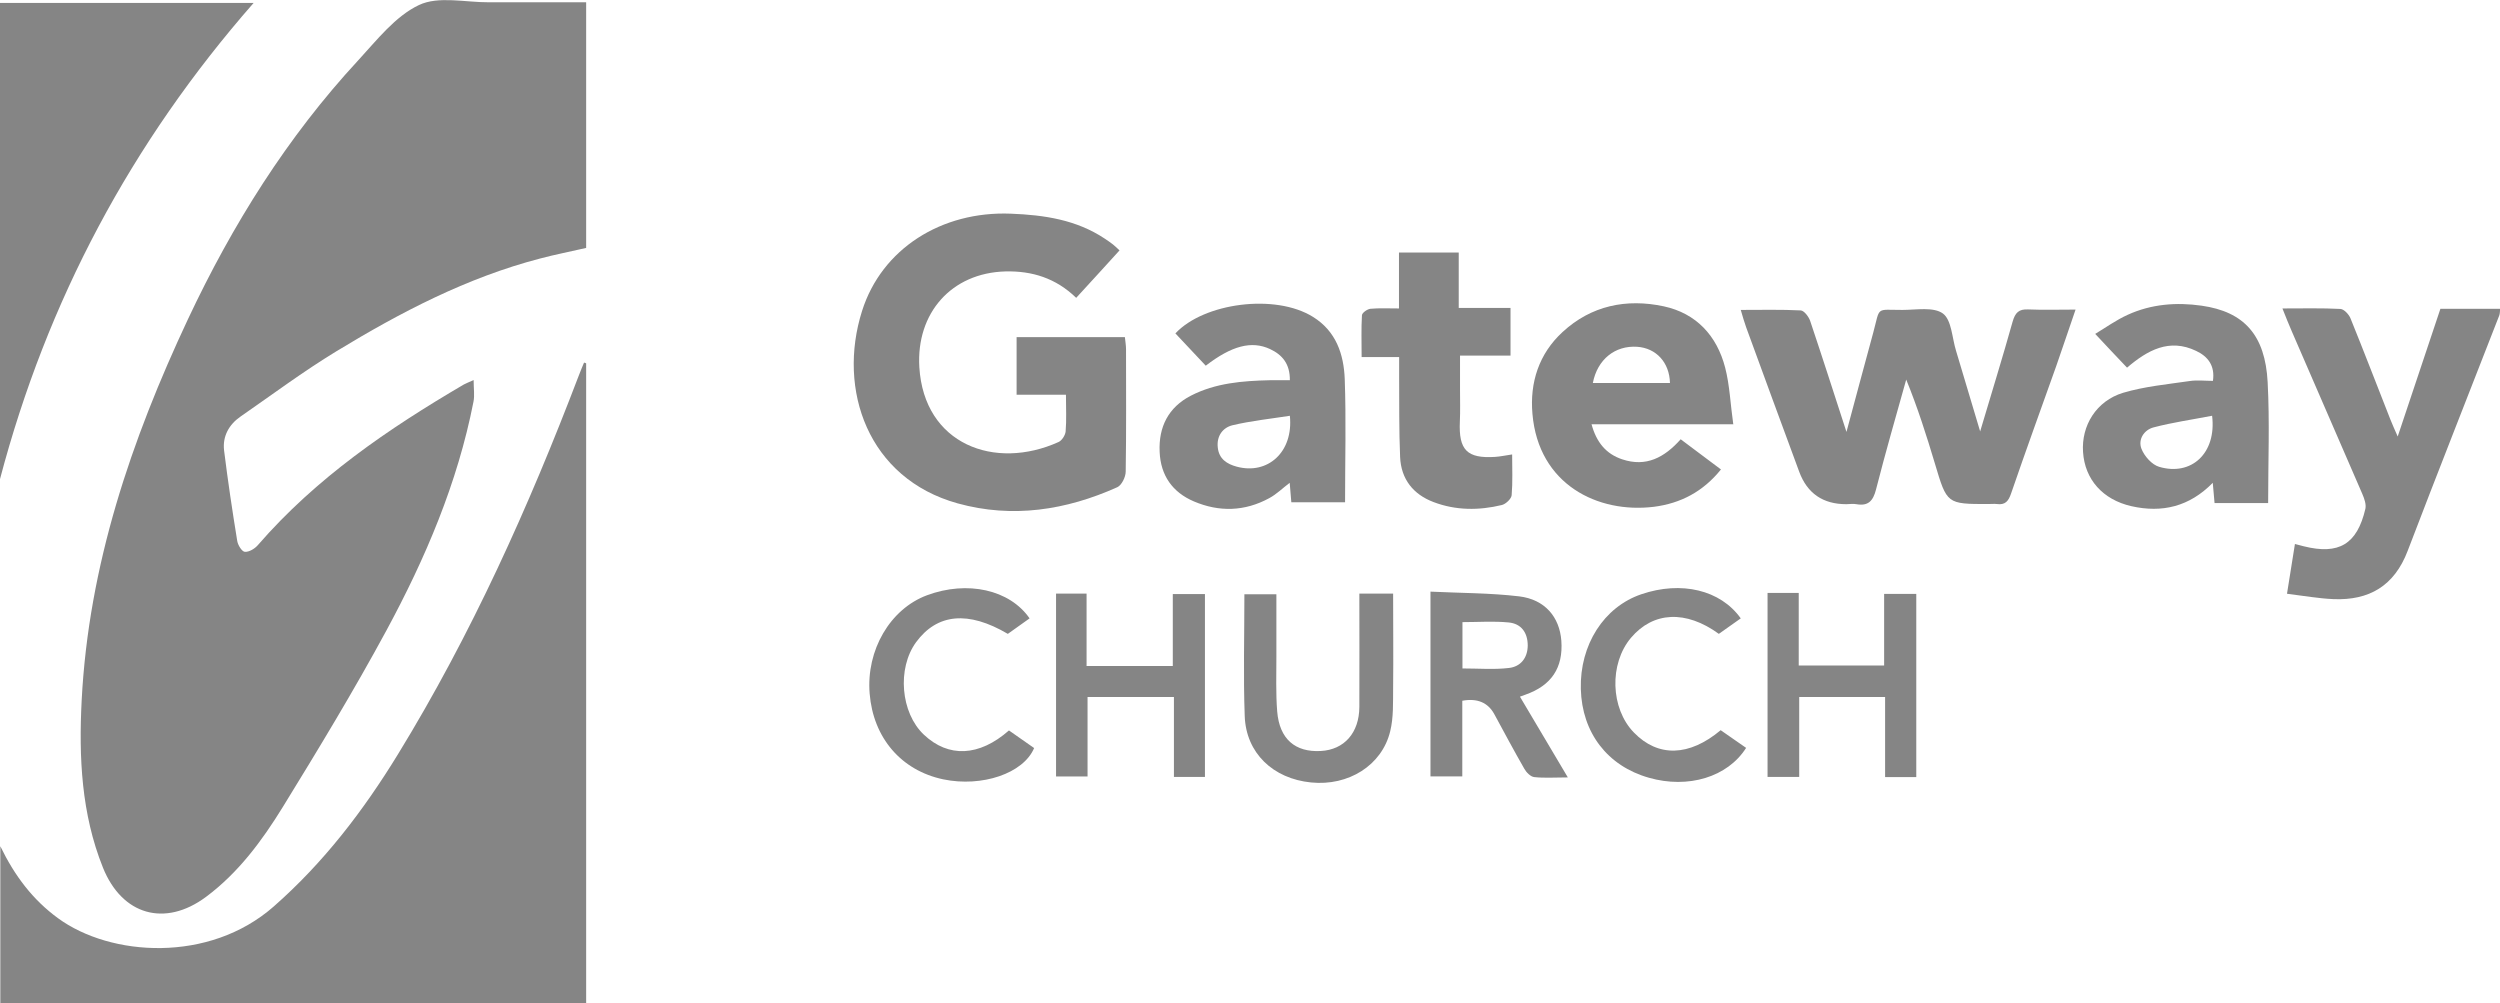 <svg width="451" height="181" viewBox="0 0 451 181" fill="none" xmlns="http://www.w3.org/2000/svg">
<g clip-path="url(#clip0_2171_171369)">
<path d="M105.742 0.383V44.728C102.959 45.375 100.177 45.905 97.423 46.64C84.213 50.083 72.233 56.351 60.663 63.384C54.716 67.003 49.122 71.182 43.381 75.154C41.301 76.596 40.129 78.715 40.422 81.246C41.096 86.719 41.916 92.163 42.795 97.577C42.912 98.342 43.644 99.519 44.171 99.549C44.933 99.607 45.958 98.99 46.515 98.342C57.03 86.219 70.036 77.361 83.686 69.357C84.066 69.151 84.476 69.004 85.443 68.563C85.443 70.093 85.648 71.329 85.414 72.477C82.543 87.131 76.743 100.726 69.713 113.732C63.855 124.561 57.47 135.095 51.026 145.571C47.276 151.662 43 157.459 37.142 161.814C29.76 167.287 22.027 165.11 18.571 156.518C14.675 146.807 14.206 136.596 14.734 126.326C15.993 101.962 23.667 79.392 33.919 57.557C41.916 40.549 51.816 24.718 64.617 10.888C67.985 7.239 71.295 2.943 75.572 0.912C79.087 -0.765 83.949 0.441 88.226 0.412C93.967 0.412 99.737 0.412 105.742 0.412V0.383Z" fill="#858585"/>
<path d="M105.742 65.532V181H0.059V152.662C2.666 158.047 5.946 162.344 10.457 165.639C19.948 172.584 37.727 173.761 49.356 163.55C58.407 155.605 65.554 146.248 71.793 136.066C85.033 114.467 95.373 91.456 104.395 67.798C104.688 67.003 105.039 66.209 105.361 65.414C105.478 65.444 105.596 65.473 105.713 65.532H105.742Z" fill="#858585"/>
<path d="M0 0.529H45.753C23.638 25.777 8.465 54.32 0 86.424V0.529Z" fill="#858585"/>
<path d="M183.394 71.211V60.824H202.931C202.99 61.501 203.136 62.266 203.136 63.001C203.136 70.358 203.195 77.714 203.077 85.071C203.077 86.042 202.345 87.543 201.554 87.896C192.298 92.045 182.661 93.546 172.761 90.809C156.563 86.307 151.027 70.299 155.508 56.116C159.052 44.875 169.861 38.048 182.368 38.548C188.373 38.784 194.173 39.637 199.299 43.05C199.797 43.374 200.295 43.727 200.793 44.11C201.144 44.375 201.437 44.698 201.964 45.169C199.357 48.023 196.838 50.819 194.144 53.732C190.482 50.172 186.176 48.847 181.372 48.965C171.648 49.23 165.262 56.469 165.848 66.238C166.697 80.186 179.469 84.924 190.951 79.745C191.566 79.48 192.181 78.509 192.24 77.832C192.415 75.743 192.298 73.653 192.298 71.211H183.394V71.211Z" fill="#858585"/>
<path d="M357.209 77.862C359.318 70.77 361.28 64.443 363.067 58.058C363.536 56.41 364.18 55.733 365.908 55.821C368.603 55.939 371.269 55.851 374.432 55.851C373.173 59.5 372.089 62.766 370.947 66.032C368.222 73.683 365.44 81.334 362.804 89.014C362.335 90.397 361.749 91.133 360.255 90.927C359.728 90.868 359.201 90.927 358.673 90.927C351.204 90.927 351.233 90.927 349.066 83.658C347.543 78.568 345.932 73.506 343.881 68.475C342.036 75.066 340.132 81.657 338.433 88.308C337.906 90.368 337.027 91.339 334.889 90.956C334.303 90.838 333.659 90.956 333.073 90.956C328.855 90.956 326.023 89.004 324.578 85.1C321.385 76.42 318.163 67.739 315 59.029C314.678 58.146 314.414 57.204 314.033 55.91C317.783 55.91 321.327 55.821 324.842 55.998C325.457 56.027 326.277 57.116 326.541 57.852C328.708 64.296 330.788 70.799 333.102 77.92C334.83 71.535 336.353 65.767 337.935 60C339.224 55.233 338.287 55.91 343.208 55.91C345.697 55.91 348.802 55.321 350.501 56.557C352.083 57.734 352.141 60.941 352.874 63.295C354.25 67.886 355.627 72.506 357.238 77.891L357.209 77.862Z" fill="#858585"/>
<path d="M412.57 107.141C413.097 103.816 413.536 101.05 414.005 98.136C414.649 98.313 415.118 98.431 415.587 98.548C421.914 100.137 425.224 98.195 426.717 91.78C426.893 90.957 426.512 89.927 426.161 89.103C421.943 79.333 417.696 69.564 413.448 59.794C412.892 58.529 412.394 57.264 411.75 55.645C415.47 55.645 418.838 55.557 422.207 55.733C422.851 55.763 423.73 56.705 424.023 57.411C426.483 63.472 428.826 69.593 431.228 75.684C431.58 76.567 431.961 77.42 432.546 78.745C435.241 70.711 437.731 63.208 440.25 55.704H451.029C450.971 56.175 451 56.587 450.854 56.94C445.347 71.094 439.752 85.218 434.333 99.402C431.931 105.699 427.391 108.347 420.947 108.082C418.281 107.965 415.645 107.494 412.57 107.111V107.141Z" fill="#858585"/>
<path d="M312.627 76.538H287.114C287.993 79.775 289.721 81.893 292.651 82.864C296.956 84.306 300.266 82.541 303.195 79.245C305.597 81.04 307.941 82.805 310.46 84.689C307.238 88.691 303.195 90.809 298.362 91.427C288.257 92.663 277.536 87.425 276.452 74.654C275.954 69.005 277.624 63.826 281.871 59.912C287.056 55.115 293.412 53.821 300.149 55.263C306.007 56.528 309.727 60.559 311.221 66.327C312.041 69.505 312.159 72.859 312.686 76.567L312.627 76.538ZM287.378 69.093H301.262C301.174 65.385 298.772 62.796 295.345 62.56C291.362 62.295 288.169 64.826 287.349 69.093H287.378Z" fill="#858585"/>
<path d="M232.691 68.592C232.72 65.62 231.314 64.001 229.117 62.971C225.778 61.412 222.175 62.383 217.518 65.973C215.702 64.031 213.886 62.089 212.041 60.147C217.167 54.644 230.055 52.908 236.88 57.175C241.039 59.764 242.416 63.913 242.591 68.386C242.855 75.713 242.65 83.07 242.65 90.603H232.955C232.867 89.514 232.779 88.425 232.662 87.101C231.373 88.072 230.289 89.161 228.971 89.867C224.548 92.28 219.949 92.398 215.38 90.456C211.513 88.808 209.375 85.777 209.199 81.51C208.994 77.008 210.781 73.477 214.823 71.387C219.276 69.092 224.138 68.71 229.059 68.592C230.172 68.592 231.314 68.592 232.691 68.592V68.592ZM232.691 75.007C229.117 75.566 225.69 75.919 222.351 76.713C220.623 77.126 219.451 78.626 219.686 80.716C219.891 82.805 221.355 83.717 223.113 84.188C228.678 85.689 233.365 81.569 232.691 75.007V75.007Z" fill="#858585"/>
<path d="M409.172 90.75H399.506C399.418 89.602 399.301 88.513 399.183 87.101C394.965 91.397 390.045 92.574 384.479 91.309C379.353 90.132 376.102 86.513 375.78 81.54C375.457 76.802 378.152 72.329 383.015 70.858C386.881 69.71 391.011 69.328 395.024 68.739C396.371 68.533 397.777 68.71 399.213 68.71C399.623 65.914 398.246 64.266 396.166 63.295C391.363 61 387.438 63.148 383.718 66.326C381.872 64.384 380.085 62.501 377.976 60.235C379.88 59.087 381.755 57.734 383.835 56.792C388.082 54.85 392.622 54.497 397.162 55.144C404.837 56.233 408.645 60.441 409.084 68.945C409.465 76.096 409.172 83.276 409.172 90.779V90.75ZM399.037 75.007C395.376 75.713 391.89 76.213 388.521 77.096C386.793 77.538 385.651 79.274 386.325 80.98C386.852 82.305 388.199 83.835 389.517 84.217C395.288 85.924 399.886 81.804 399.066 75.007H399.037Z" fill="#858585"/>
<path d="M272.791 81.952C272.791 84.483 272.908 86.925 272.703 89.338C272.645 89.985 271.649 90.927 270.946 91.103C266.816 92.104 262.627 92.104 258.614 90.574C254.953 89.191 252.756 86.454 252.58 82.452C252.375 77.567 252.433 72.653 252.404 67.769C252.404 66.739 252.404 65.709 252.404 64.414H245.638C245.638 61.736 245.55 59.294 245.696 56.881C245.696 56.439 246.663 55.763 247.22 55.704C248.831 55.557 250.471 55.645 252.375 55.645V45.552H263.154V55.557H272.498V64.149H263.388C263.388 66.356 263.388 68.328 263.388 70.27C263.388 72.182 263.447 74.124 263.359 76.037C263.125 81.187 264.648 82.746 269.715 82.423C270.653 82.364 271.561 82.158 272.791 81.981V81.952Z" fill="#858585"/>
<path d="M258.028 106.729C263.506 106.993 268.807 106.964 274.05 107.582C278.708 108.141 281.344 111.319 281.666 115.586C282.018 120.471 279.879 123.678 275.164 125.326C274.929 125.414 274.666 125.503 274.197 125.679C277.009 130.417 279.762 135.095 282.838 140.245C280.495 140.245 278.62 140.392 276.775 140.186C276.13 140.127 275.339 139.333 274.988 138.685C273.113 135.419 271.356 132.123 269.569 128.828C268.417 126.729 266.493 125.924 263.798 126.415V140.068H258.057V106.699L258.028 106.729ZM263.828 120.588C266.757 120.588 269.54 120.824 272.234 120.5C274.285 120.265 275.574 118.735 275.603 116.469C275.603 114.085 274.402 112.496 272.147 112.29C269.422 112.025 266.669 112.231 263.828 112.231V120.588Z" fill="#858585"/>
<path d="M195.989 120.147H211.572V107.17H217.372V140.157H211.777V125.738H196.194V140.069H190.511V107.082H196.018V120.118L195.989 120.147Z" fill="#858585"/>
<path d="M345.697 140.186H340.073V125.738H324.578V140.157H318.866V106.964H324.49V120.058H339.898V107.14H345.697V140.157V140.186Z" fill="#858585"/>
<path d="M245.198 107.082H251.32C251.32 112.82 251.379 118.47 251.32 124.12C251.291 126.739 251.408 129.416 250.793 131.918C249.299 138.097 243.236 141.834 236.528 141.157C229.674 140.481 224.782 135.861 224.548 129.181C224.284 121.942 224.489 114.674 224.489 107.2H230.26C230.26 110.907 230.26 114.645 230.26 118.382C230.26 121.707 230.143 125.032 230.406 128.357C230.816 133.33 233.658 135.743 238.286 135.478C242.504 135.243 245.198 132.212 245.228 127.533C245.257 120.824 245.228 114.085 245.228 107.082H245.198Z" fill="#858585"/>
<path d="M185.737 111.555C184.331 112.555 183.071 113.438 181.812 114.35C174.665 110.142 169.07 110.672 165.262 115.851C161.806 120.589 162.479 128.593 166.668 132.536C171.091 136.714 176.627 136.508 182.017 131.771C183.511 132.8 185.034 133.889 186.557 134.949C184.624 139.539 177.125 142.04 170.183 140.598C162.597 139.009 157.529 133.124 156.885 125.12C156.24 117.293 160.576 109.848 167.254 107.376C174.489 104.699 182.134 106.346 185.737 111.555V111.555Z" fill="#858585"/>
<path d="M310.43 131.74C312.012 132.858 313.506 133.888 315 134.918C311.661 140.186 304.543 142.334 297.454 140.303C289.985 138.185 285.386 132.182 285.181 124.295C284.976 116.321 289.341 109.494 296.107 107.199C303.283 104.756 310.372 106.404 314.033 111.554C312.715 112.496 311.397 113.437 310.079 114.349C304.133 110.024 298.245 110.318 294.232 115.056C290.278 119.734 290.512 127.797 294.76 132.152C299.095 136.625 304.719 136.507 310.43 131.711V131.74Z" fill="#858585"/>
</g>
<defs>
<clipPath id="clip0_2171_171369">
<rect width="451" height="181" fill="white"/>
</clipPath>
</defs>
</svg>
